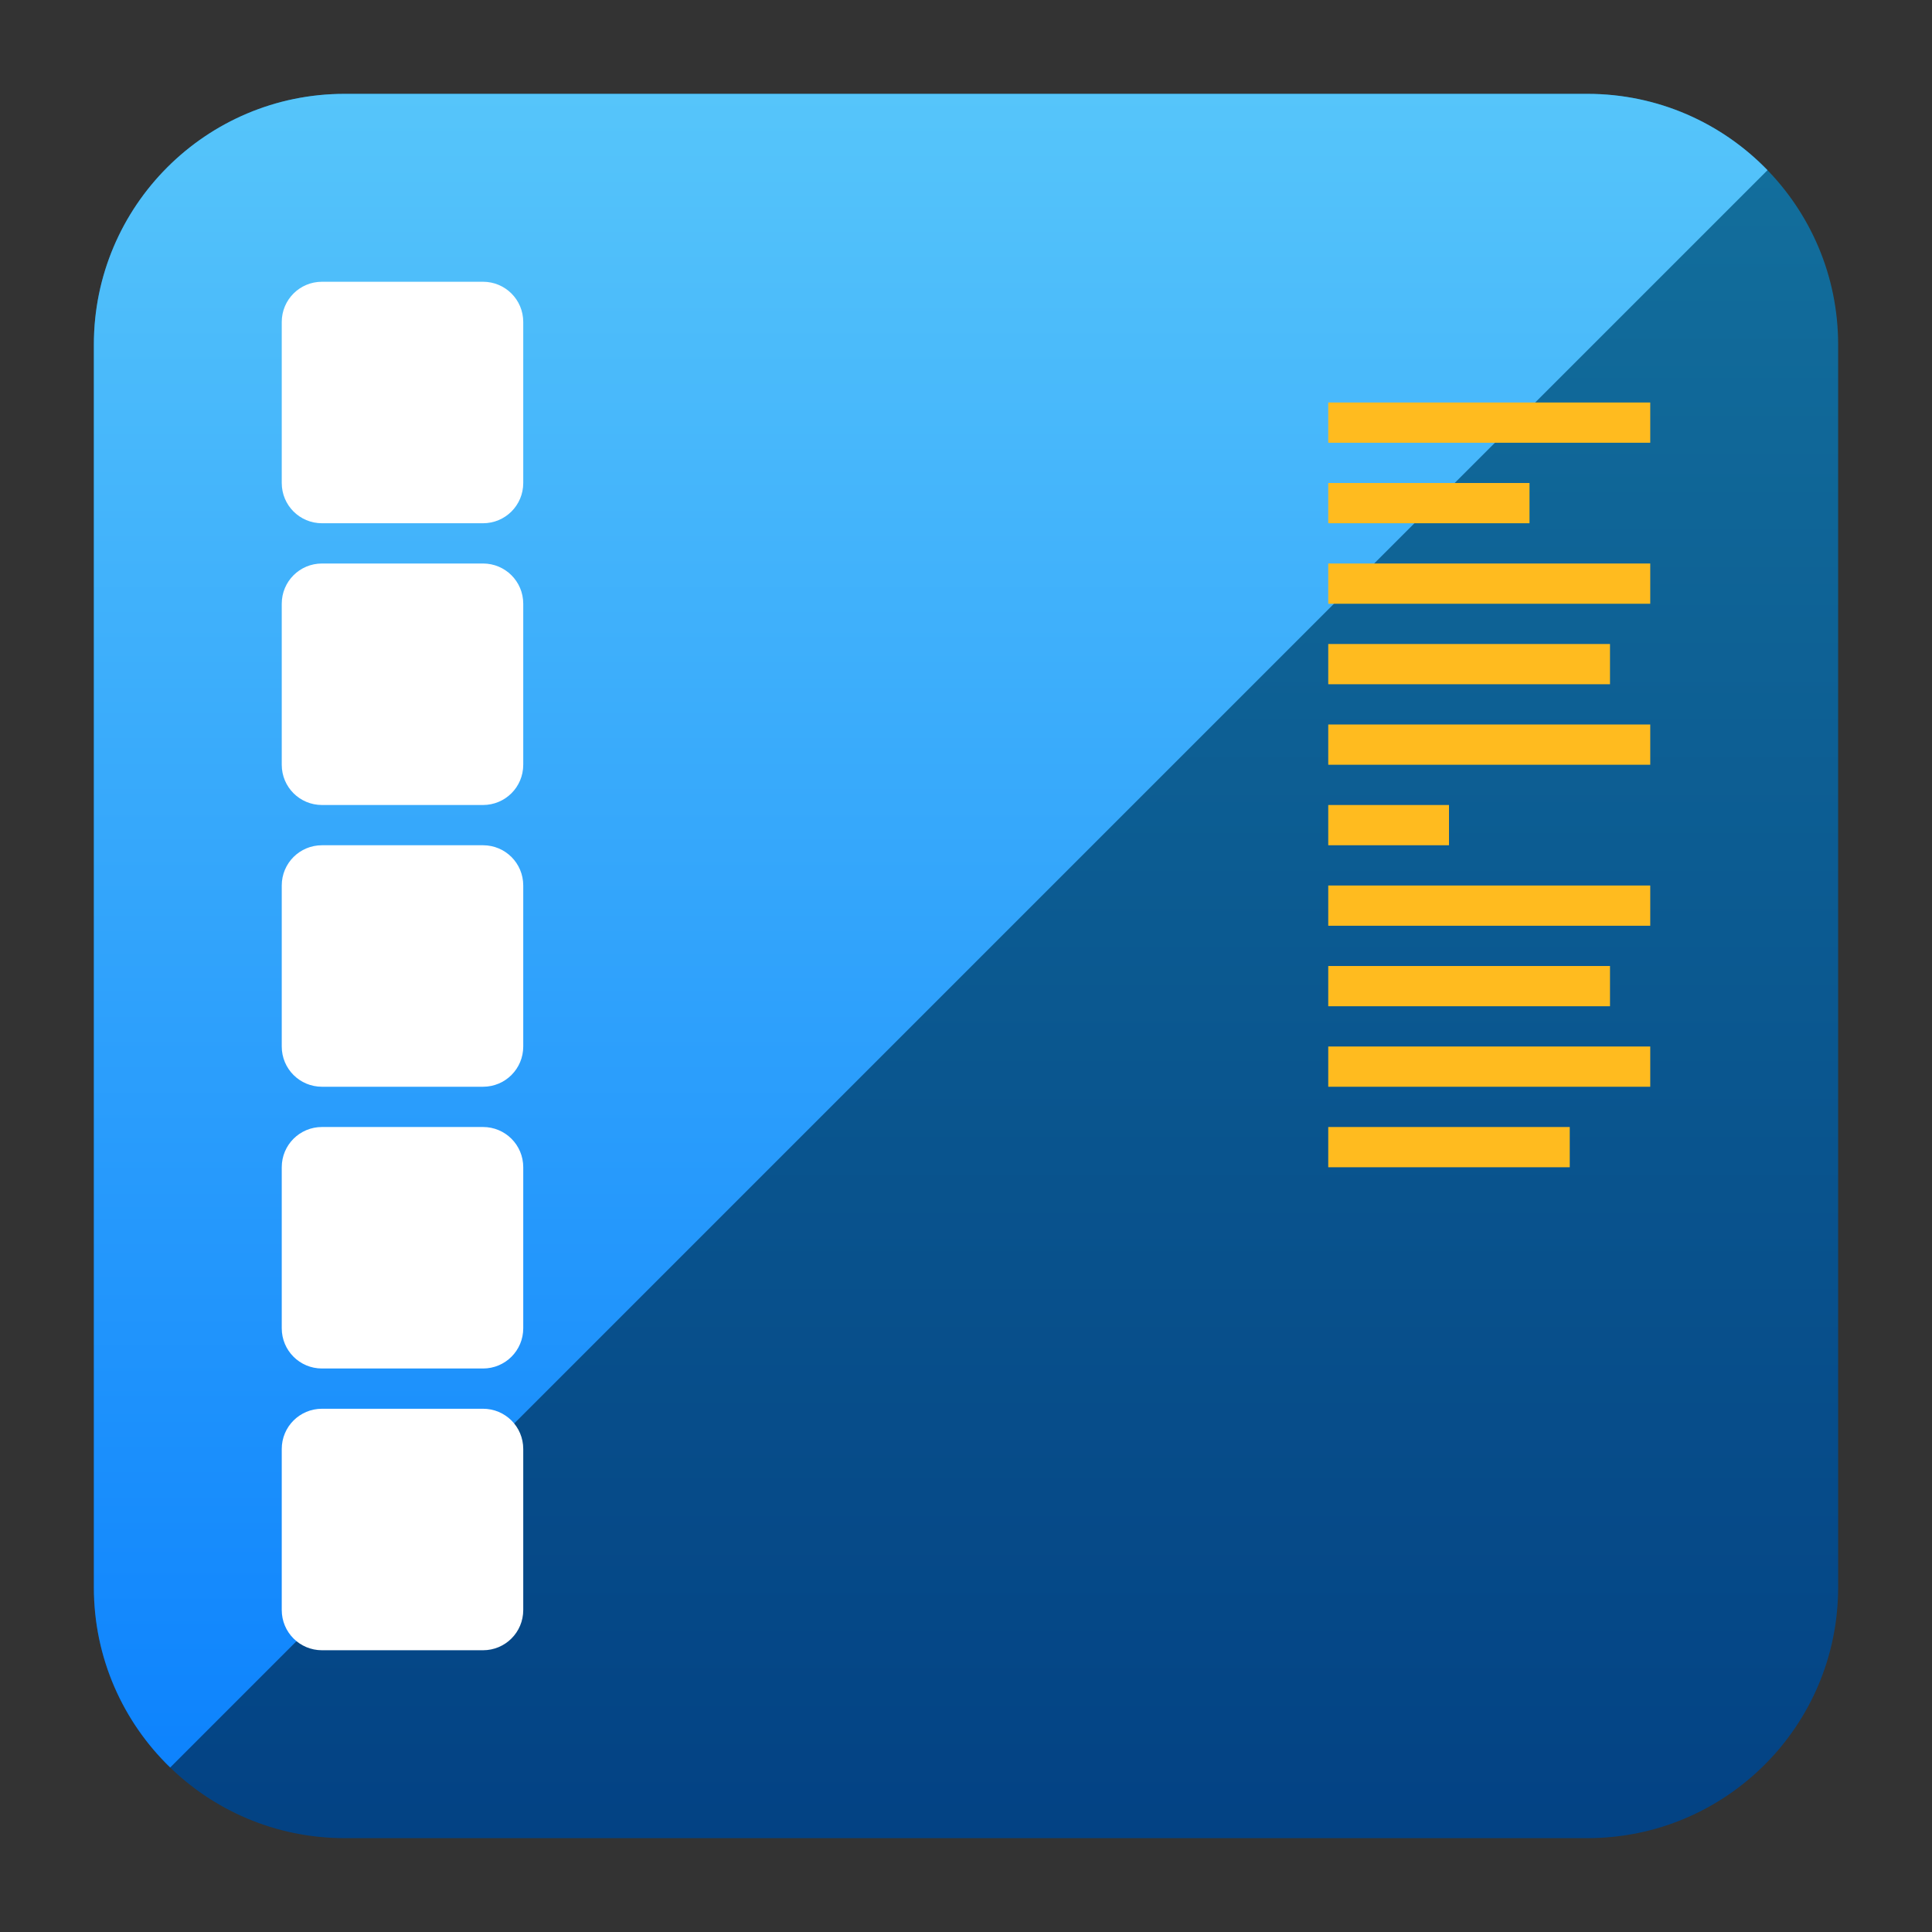 <svg clip-rule="evenodd" fill-rule="evenodd" stroke-linejoin="round" stroke-miterlimit="2" viewBox="0 0 48 48" xmlns="http://www.w3.org/2000/svg">
 <rect x="0" y="0" width="48" height="48" fill="#333333" stroke="none"/>
 <linearGradient id="a" x2="1" gradientTransform="matrix(0 -43.337 43.337 0 201.9 45.669)" gradientUnits="userSpaceOnUse">
  <stop stop-color="#034284" offset="0"/>
  <stop stop-color="#13709d" offset="1"/>
 </linearGradient>
 <linearGradient id="b" x2="1" gradientTransform="matrix(0 -43.337 43.337 0 201.9 45.669)" gradientUnits="userSpaceOnUse">
  <stop stop-color="#0a80fd" offset="0"/>
  <stop stop-color="#56c5fa" offset="1"/>
 </linearGradient>
 <path d="m45.668 8.56c0-3.438-2.79-6.228-6.228-6.228h-30.88c-3.438 0-6.228 2.79-6.228 6.228v30.88c0 3.438 2.79 6.228 6.228 6.228h30.88c3.438 0 6.228-2.79 6.228-6.228z" fill="url(#a)"/>
 <path d="m39.44 2.332c1.755 0 3.341.727 4.473 1.896l-39.685 39.685c-1.169-1.132-1.896-2.718-1.896-4.473v-30.88c0-3.438 2.79-6.228 6.228-6.228h30.88z" fill="url(#b)"/>
 <g fill-rule="nonzero">
  <path d="m7 40c0 .554.446 1 1 1h4c.554 0 1-.446 1-1v-4c0-.554-.446-1-1-1h-4c-.554 0-1 .446-1 1zm0-7c0 .554.446 1 1 1h4c.554 0 1-.446 1-1v-4c0-.554-.446-1-1-1h-4c-.554 0-1 .446-1 1zm0-7c0 .554.446 1 1 1h4c.554 0 1-.446 1-1v-4c0-.554-.446-1-1-1h-4c-.554 0-1 .446-1 1zm0-7c0 .554.446 1 1 1h4c.554 0 1-.446 1-1v-4c0-.554-.446-1-1-1h-4c-.554 0-1 .446-1 1zm0-7c0 .554.446 1 1 1h4c.554 0 1-.446 1-1v-4c0-.554-.446-1-1-1h-4c-.554 0-1 .446-1 1z" fill="#fff"/>
  <path d="m33 10v1h8v-1zm0 2v1h5v-1zm0 2v1h8v-1zm0 2v1h7v-1zm0 2v1h8v-1zm0 2v1h3v-1zm0 2v1h8v-1zm0 2v1h7v-1zm0 2v1h8v-1zm0 2v1h6v-1z" fill="#ffbb1f"/>
 </g>
</svg>
